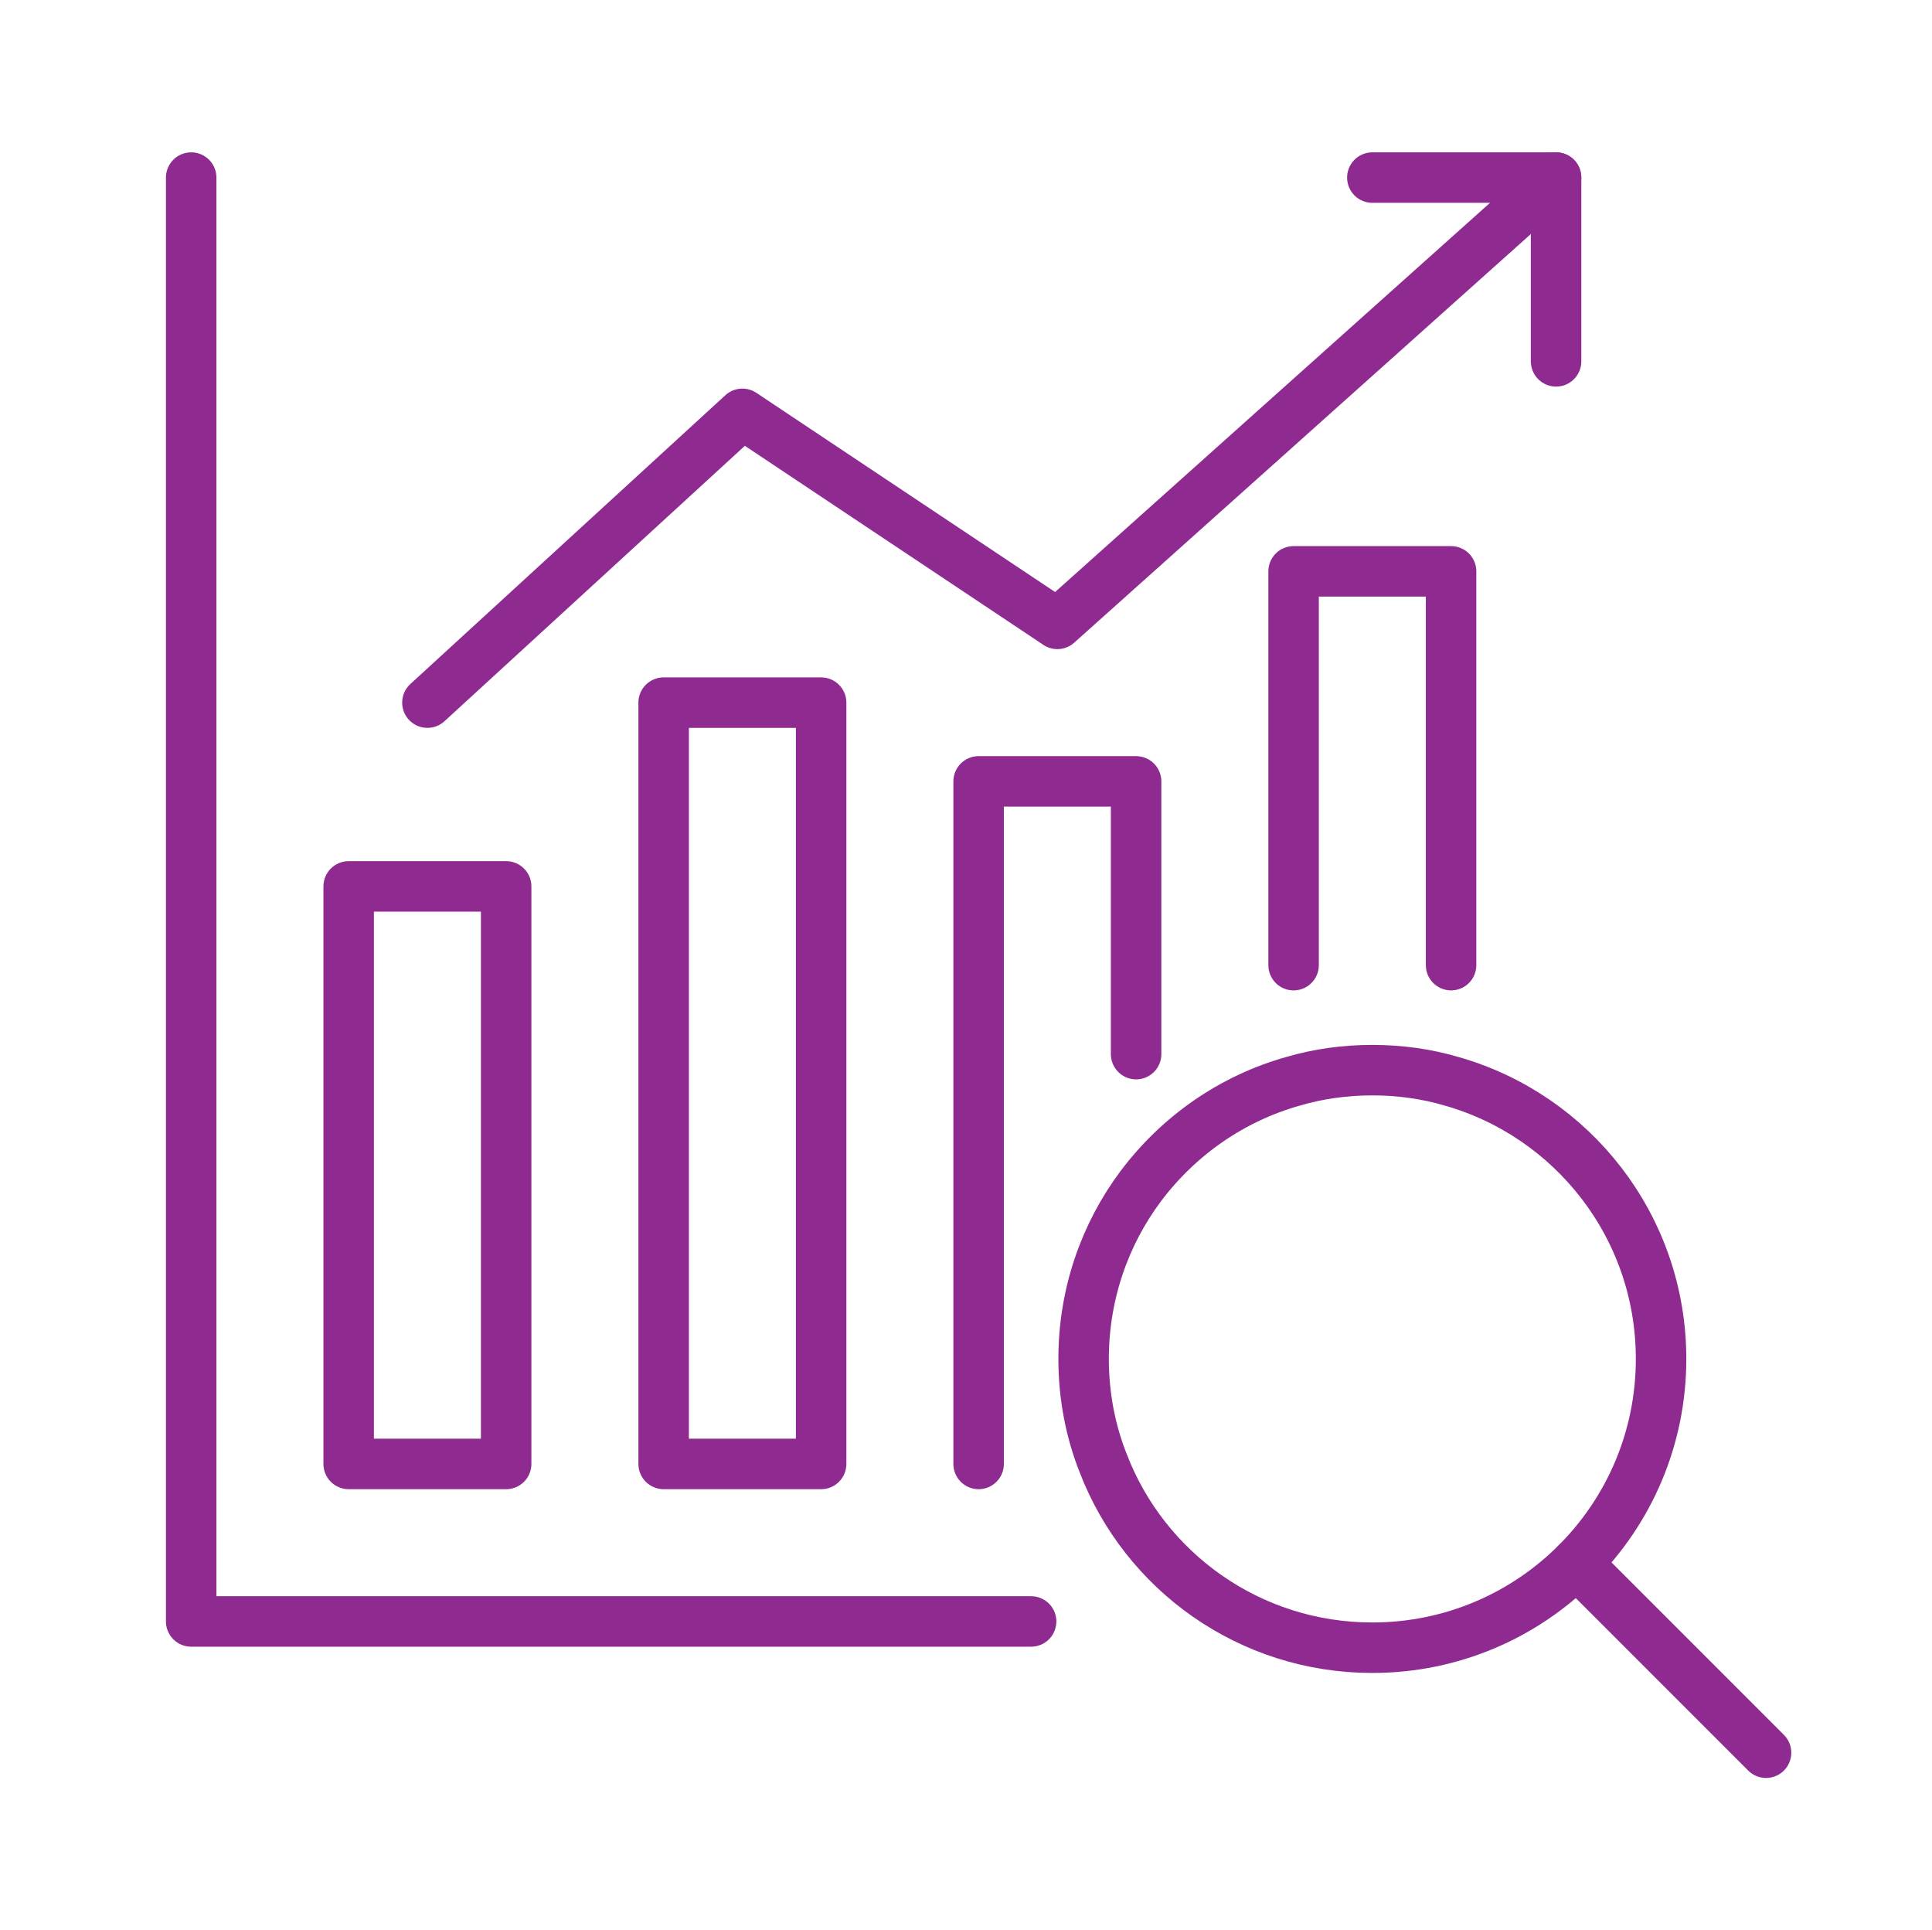 <?xml version="1.0" encoding="UTF-8"?>
<svg id="Layer_1" xmlns="http://www.w3.org/2000/svg" viewBox="0 0 153.1 152.93">
  <defs>
    <style>
      .cls-1 {
        fill: none;
        stroke: #8f2b90;
        stroke-linecap: round;
        stroke-linejoin: round;
        stroke-width: 4px;
      }
    </style>
  </defs>
  <path class="cls-1" d="M124.93,123.85c4.14-4.14,6.7-9.86,6.7-16.18,0-10.48-7.03-19.3-16.64-22.01-1.98-.58-4.08-.87-6.24-.87s-4.26.29-6.24.87c-4.91,1.37-9.13,4.35-12.11,8.32-2.85,3.81-4.53,8.55-4.53,13.69,0,2.91.54,5.72,1.56,8.28,3.29,8.55,11.59,14.6,21.32,14.6,6.32,0,12.04-2.56,16.18-6.7Z"/>
  <line class="cls-1" x1="139.95" y1="138.87" x2="124.93" y2="123.85"/>
  <polyline class="cls-1" points="15.15 14.07 15.15 128.47 81.71 128.47"/>
  <rect class="cls-1" x="27.63" y="70.23" width="12.48" height="45.76"/>
  <rect class="cls-1" x="52.59" y="55.67" width="12.48" height="60.32"/>
  <polyline class="cls-1" points="77.55 115.99 77.55 61.91 90.03 61.91 90.03 80.63 90.03 83.52"/>
  <polyline class="cls-1" points="102.51 76.47 102.51 45.27 114.99 45.27 114.99 76.47"/>
  <polyline class="cls-1" points="123.31 28.63 123.31 14.07 108.75 14.07"/>
  <polyline class="cls-1" points="123.31 14.07 83.79 49.43 58.83 32.79 33.87 55.67"/>
</svg>